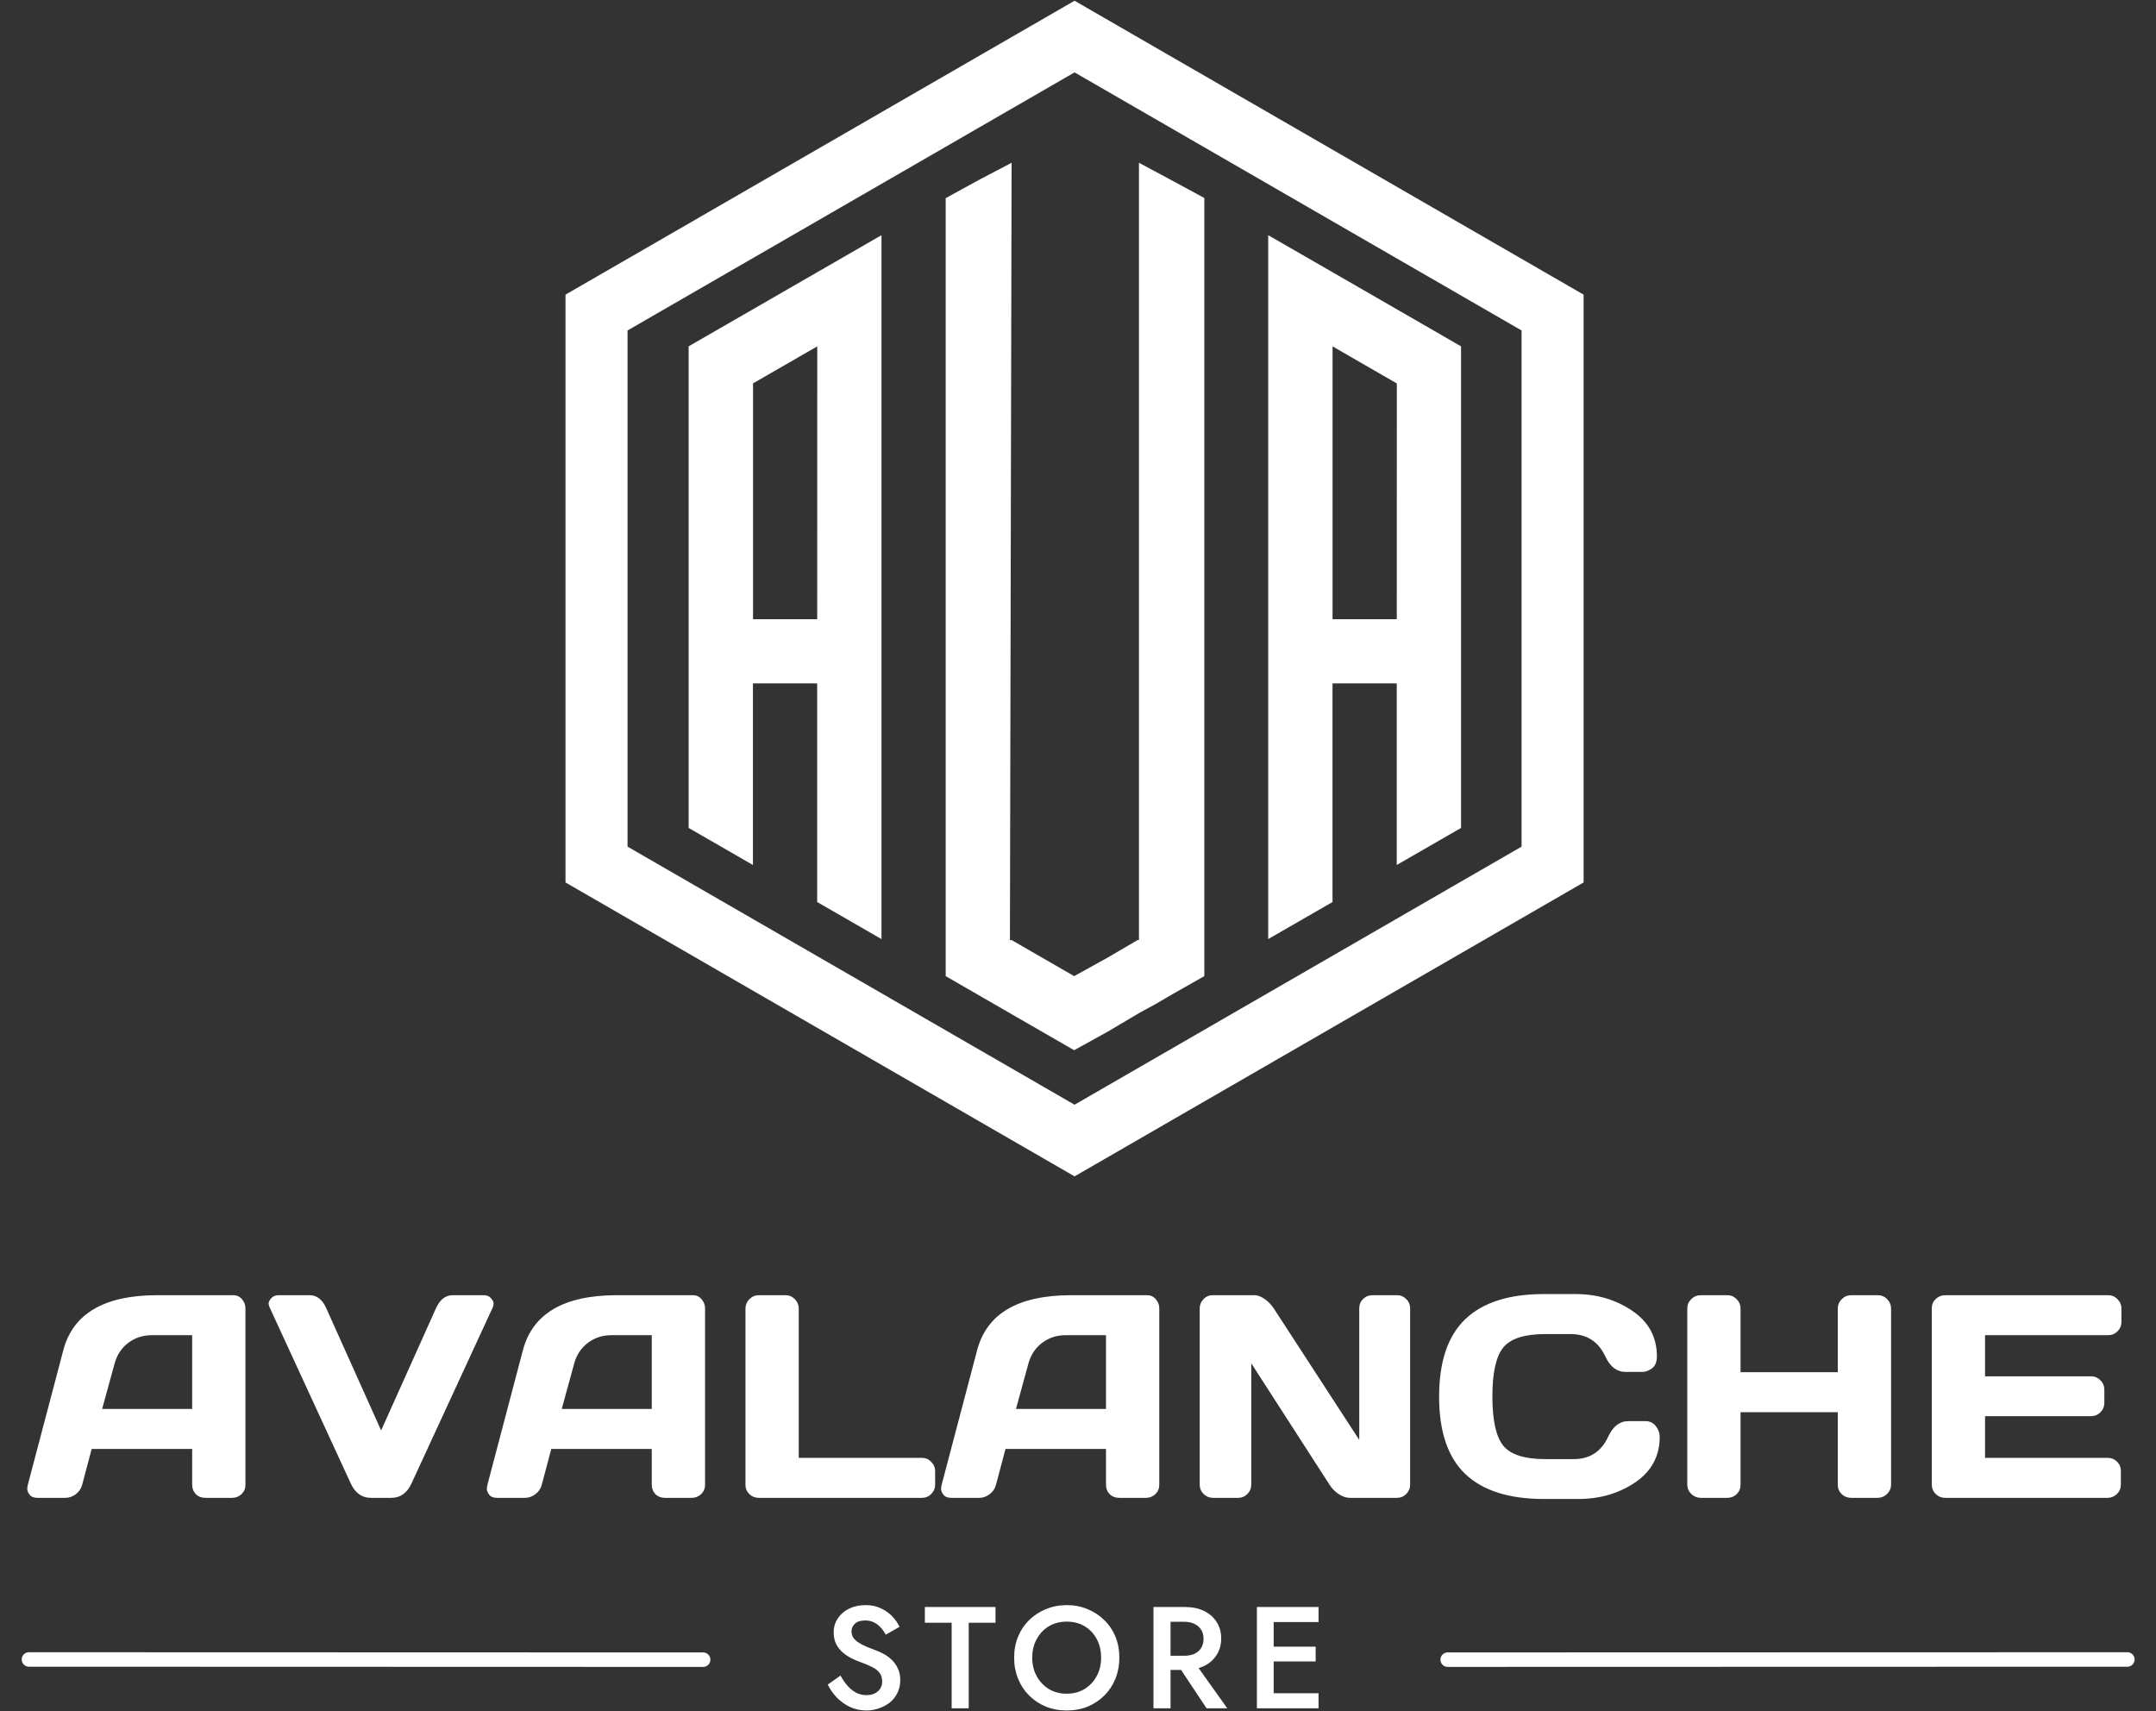 <?xml version="1.0" encoding="UTF-8"?> <svg xmlns="http://www.w3.org/2000/svg" width="417" height="331" viewBox="0 0 417 331" fill="none"><rect x="0" y="0" width="417" height="331" fill="#333333" stroke="none"/><path d="M276.376 63.401L270.156 59.819L266.5 57.709L263.945 56.236L257.726 52.651L251.506 49.068L245.287 45.488V181.63L251.506 178.048L257.726 174.468V132.176H270.148V167.3L276.367 163.717L282.587 160.135V66.992L276.376 63.401ZM270.156 119.764H257.734V66.992L263.174 70.132L263.948 70.577L270.167 74.16L270.156 119.764Z" fill="white"></path><path d="M232.933 38.295V188.796L226.611 192.381L223.449 194.232L220.552 195.803L214.229 199.546L207.753 203.129L201.545 199.546L195.334 195.964L192.332 194.232L189.122 192.381L182.911 188.796V38.323L189.203 34.871L195.658 31.48L195.334 181.82H195.658L201.545 185.216L207.753 188.796L214.229 185.216L220.025 181.82H220.288V31.48L226.611 34.871L232.933 38.295Z" fill="white"></path><path d="M164.28 49.068L158.061 52.653L151.841 56.236L149.289 57.708L145.63 59.819L139.411 63.401L133.191 66.984V160.134L139.411 163.717L145.63 167.3V132.176H158.052V174.465L164.272 178.048L170.491 181.633V45.485L164.28 49.068ZM158.061 119.764H145.646V74.149L151.866 70.566L152.639 70.121L158.069 66.992L158.061 119.764Z" fill="white"></path><path d="M210.834 8.804L207.834 7.072L204.834 8.804L118.375 58.721L115.375 60.453V63.917V163.751V167.215L118.375 168.947L204.834 218.864L207.834 220.596L210.834 218.864L297.292 168.947L300.292 167.215V163.751V63.917V60.453L297.292 58.721L210.834 8.804Z" stroke="white" stroke-width="12"></path><path d="M5.378 287.191L12.239 261.168C14.097 254.079 20.148 250.526 30.389 250.508H45.122C45.797 250.508 46.352 250.763 46.79 251.273C47.245 251.783 47.473 252.375 47.473 253.05V287.191C47.473 287.901 47.218 288.503 46.708 288.995C46.197 289.469 45.587 289.706 44.876 289.706H39.737C38.99 289.706 38.371 289.469 37.879 288.995C37.405 288.503 37.168 287.883 37.168 287.136V280.248H17.733L15.902 287.136C15.719 287.883 15.309 288.503 14.671 288.995C14.034 289.469 13.359 289.706 12.649 289.706H7.264C6.553 289.706 6.043 289.505 5.733 289.104C5.423 288.685 5.268 288.321 5.268 288.011C5.287 287.701 5.323 287.428 5.378 287.191ZM19.756 272.512H37.168V258.243H29.378C27.628 258.243 26.097 258.744 24.785 259.747C23.491 260.731 22.617 262.061 22.161 263.738L19.756 272.512ZM52.12 252.804C52.011 252.585 51.956 252.348 51.956 252.093C51.956 251.82 52.12 251.492 52.448 251.109C52.794 250.708 53.277 250.508 53.897 250.508H59.883C61.304 250.508 62.389 251.373 63.136 253.104L73.715 276.667L84.293 253.104C85.04 251.391 86.124 250.526 87.546 250.508H93.532C94.17 250.508 94.653 250.708 94.981 251.109C95.309 251.492 95.473 251.82 95.473 252.093C95.473 252.348 95.427 252.585 95.336 252.804L79.591 286.917C78.735 288.776 77.432 289.706 75.683 289.706H71.746C69.997 289.706 68.694 288.776 67.838 286.917L52.12 252.804ZM94.27 287.191L101.131 261.168C102.99 254.079 109.04 250.526 119.281 250.508H134.015C134.689 250.508 135.245 250.763 135.682 251.273C136.138 251.783 136.366 252.375 136.366 253.05V287.191C136.366 287.901 136.111 288.503 135.6 288.995C135.09 289.469 134.48 289.706 133.769 289.706H128.63C127.883 289.706 127.263 289.469 126.771 288.995C126.297 288.503 126.06 287.883 126.06 287.136V280.248H106.625L104.794 287.136C104.612 287.883 104.202 288.503 103.564 288.995C102.926 289.469 102.252 289.706 101.541 289.706H96.156C95.446 289.706 94.935 289.505 94.626 289.104C94.316 288.685 94.161 288.321 94.161 288.011C94.179 287.701 94.216 287.428 94.27 287.191ZM108.648 272.512H126.06V258.243H118.27C116.521 258.243 114.99 258.744 113.678 259.747C112.384 260.731 111.509 262.061 111.054 263.738L108.648 272.512ZM144.183 287.191V253.159C144.183 252.412 144.439 251.783 144.949 251.273C145.459 250.763 146.069 250.508 146.78 250.508H151.919C152.63 250.508 153.231 250.763 153.723 251.273C154.233 251.783 154.489 252.412 154.489 253.159V281.97H178.297C179.008 281.97 179.609 282.225 180.101 282.735C180.611 283.245 180.867 283.856 180.867 284.567V287.136C180.867 287.847 180.611 288.457 180.101 288.968C179.609 289.46 179.008 289.706 178.297 289.706H146.78C146.069 289.706 145.459 289.469 144.949 288.995C144.439 288.503 144.183 287.901 144.183 287.191ZM182.124 287.191L188.985 261.168C190.844 254.079 196.894 250.526 207.135 250.508H221.869C222.543 250.508 223.099 250.763 223.536 251.273C223.992 251.783 224.219 252.375 224.219 253.05V287.191C224.219 287.901 223.964 288.503 223.454 288.995C222.944 289.469 222.333 289.706 221.623 289.706H216.484C215.737 289.706 215.117 289.469 214.625 288.995C214.151 288.503 213.914 287.883 213.914 287.136V280.248H194.479L192.648 287.136C192.466 287.883 192.056 288.503 191.418 288.995C190.78 289.469 190.106 289.706 189.395 289.706H184.01C183.299 289.706 182.789 289.505 182.479 289.104C182.17 288.685 182.015 288.321 182.015 288.011C182.033 287.701 182.069 287.428 182.124 287.191ZM196.502 272.512H213.914V258.243H206.124C204.374 258.243 202.844 258.744 201.532 259.747C200.238 260.731 199.363 262.061 198.908 263.738L196.502 272.512ZM232.037 287.136V253.104C232.037 252.394 232.283 251.783 232.775 251.273C233.267 250.763 233.869 250.508 234.579 250.508H242.616C243.254 250.508 243.928 250.763 244.639 251.273C245.349 251.783 245.932 252.394 246.388 253.104L262.898 278.498V253.05C262.898 252.339 263.144 251.738 263.636 251.246C264.146 250.754 264.757 250.508 265.468 250.508H270.169C270.88 250.508 271.481 250.754 271.973 251.246C272.484 251.738 272.739 252.357 272.739 253.104V287.136C272.739 287.847 272.484 288.457 271.973 288.968C271.481 289.46 270.88 289.706 270.169 289.706H261.094C260.383 289.706 259.654 289.46 258.907 288.968C258.16 288.457 257.568 287.847 257.131 287.136L242.014 263.683V287.136C242.014 287.847 241.759 288.457 241.249 288.968C240.757 289.46 240.156 289.706 239.445 289.706H234.634C233.923 289.706 233.313 289.46 232.803 288.968C232.292 288.457 232.037 287.847 232.037 287.136ZM283.399 285.086C280.028 281.86 278.342 276.876 278.342 270.134C278.342 263.373 280.028 258.38 283.399 255.154C286.789 251.911 291.864 250.289 298.625 250.289H304.72C308.857 250.289 312.511 251.364 315.681 253.514C318.871 255.665 320.465 258.608 320.465 262.344C320.465 263.419 320.146 264.193 319.508 264.667C318.871 265.123 318.251 265.35 317.65 265.35H314.397C312.72 265.35 311.417 264.348 310.488 262.344C309.139 259.464 306.898 258.025 303.764 258.025H298.898C294.907 258.025 292.201 258.881 290.78 260.594C289.358 262.307 288.647 265.478 288.647 270.107C288.647 274.735 289.358 277.915 290.78 279.646C292.201 281.359 294.907 282.216 298.898 282.216H304.338C307.472 282.216 309.704 280.776 311.035 277.897C311.964 275.874 313.276 274.863 314.971 274.863H318.224C319.08 274.863 319.754 275.182 320.246 275.82C320.757 276.457 321.012 277.15 321.012 277.897C321.012 281.633 319.426 284.576 316.256 286.726C313.085 288.858 309.431 289.924 305.294 289.924H298.625C291.864 289.924 286.789 288.311 283.399 285.086ZM326.342 287.136V253.104C326.342 252.394 326.597 251.783 327.107 251.273C327.618 250.763 328.246 250.508 328.994 250.508H334.078C334.788 250.508 335.39 250.763 335.882 251.273C336.392 251.783 336.647 252.394 336.647 253.104V265.405H355.454V253.104C355.454 252.394 355.709 251.783 356.219 251.273C356.729 250.763 357.34 250.508 358.05 250.508H363.135C363.882 250.508 364.501 250.763 364.993 251.273C365.504 251.783 365.759 252.394 365.759 253.104V287.136C365.759 287.847 365.494 288.457 364.966 288.968C364.456 289.46 363.845 289.706 363.135 289.706H358.05C357.34 289.706 356.729 289.469 356.219 288.995C355.709 288.503 355.454 287.901 355.454 287.191V273.141H336.647V287.191C336.647 287.901 336.392 288.503 335.882 288.995C335.39 289.469 334.788 289.706 334.078 289.706H328.994C328.283 289.706 327.663 289.46 327.135 288.968C326.606 288.457 326.342 287.847 326.342 287.136ZM373.631 287.081V253.05C373.631 252.339 373.886 251.738 374.396 251.246C374.907 250.754 375.517 250.508 376.228 250.508H407.745C408.456 250.508 409.057 250.763 409.549 251.273C410.059 251.783 410.314 252.394 410.314 253.104V255.674C410.314 256.385 410.059 256.995 409.549 257.505C409.057 257.997 408.456 258.243 407.745 258.243H383.936V266.198H404.437C405.148 266.198 405.749 266.453 406.241 266.963C406.752 267.455 407.007 268.056 407.007 268.767V271.337C407.007 272.047 406.752 272.658 406.241 273.168C405.749 273.66 405.148 273.906 404.437 273.906H383.936V281.97H407.69C408.383 281.97 408.975 282.216 409.467 282.708C409.959 283.2 410.205 283.801 410.205 284.512V287.136C410.205 287.847 409.95 288.457 409.44 288.968C408.929 289.46 408.319 289.706 407.608 289.706H376.228C375.517 289.706 374.907 289.46 374.396 288.968C373.886 288.457 373.631 287.829 373.631 287.081Z" fill="white"></path><path d="M162.562 324.084C162.991 324.849 163.448 325.511 163.933 326.071C164.437 326.631 164.988 327.069 165.585 327.387C166.201 327.704 166.872 327.863 167.6 327.863C168.496 327.863 169.224 327.62 169.784 327.135C170.343 326.65 170.623 326.015 170.623 325.231C170.623 324.522 170.446 323.953 170.091 323.524C169.756 323.076 169.27 322.703 168.636 322.404C168.001 322.087 167.274 321.779 166.453 321.481C165.967 321.313 165.426 321.089 164.829 320.809C164.232 320.51 163.663 320.146 163.122 319.717C162.581 319.269 162.133 318.728 161.778 318.094C161.424 317.441 161.246 316.657 161.246 315.743C161.246 314.698 161.517 313.783 162.058 312.999C162.599 312.197 163.327 311.572 164.241 311.124C165.174 310.676 166.229 310.452 167.404 310.452C168.561 310.452 169.569 310.667 170.427 311.096C171.286 311.507 172.013 312.029 172.611 312.664C173.208 313.298 173.665 313.96 173.982 314.651L171.323 316.162C171.062 315.677 170.745 315.229 170.371 314.819C169.998 314.39 169.56 314.054 169.056 313.811C168.571 313.55 168.001 313.419 167.348 313.419C166.434 313.419 165.762 313.634 165.333 314.063C164.904 314.474 164.689 314.959 164.689 315.519C164.689 316.022 164.839 316.48 165.137 316.89C165.454 317.282 165.939 317.655 166.593 318.01C167.246 318.364 168.095 318.728 169.14 319.101C169.737 319.307 170.325 319.568 170.903 319.885C171.5 320.202 172.032 320.594 172.499 321.061C172.984 321.527 173.376 322.087 173.674 322.74C173.973 323.375 174.122 324.121 174.122 324.979C174.122 325.894 173.935 326.715 173.562 327.443C173.208 328.17 172.723 328.786 172.107 329.29C171.491 329.775 170.791 330.148 170.007 330.41C169.242 330.69 168.44 330.83 167.6 330.83C166.462 330.83 165.398 330.606 164.409 330.158C163.439 329.691 162.581 329.075 161.834 328.31C161.106 327.545 160.528 326.715 160.099 325.819L162.562 324.084ZM178.883 313.867V310.816H192.543V313.867H187.365V330.41H184.062V313.867H178.883ZM199.647 320.613C199.647 321.956 199.936 323.151 200.515 324.196C201.093 325.241 201.877 326.071 202.866 326.687C203.873 327.284 205.021 327.583 206.309 327.583C207.615 327.583 208.762 327.284 209.752 326.687C210.759 326.071 211.543 325.241 212.103 324.196C212.681 323.151 212.97 321.956 212.97 320.613C212.97 319.269 212.691 318.075 212.131 317.03C211.571 315.966 210.787 315.136 209.779 314.539C208.79 313.942 207.634 313.643 206.309 313.643C205.021 313.643 203.873 313.942 202.866 314.539C201.877 315.136 201.093 315.966 200.515 317.03C199.936 318.075 199.647 319.269 199.647 320.613ZM196.148 320.613C196.148 319.139 196.4 317.786 196.904 316.554C197.408 315.323 198.117 314.259 199.031 313.363C199.964 312.449 201.046 311.74 202.278 311.236C203.528 310.713 204.872 310.452 206.309 310.452C207.783 310.452 209.136 310.713 210.367 311.236C211.599 311.74 212.672 312.449 213.586 313.363C214.519 314.259 215.238 315.323 215.742 316.554C216.245 317.786 216.497 319.139 216.497 320.613C216.497 322.068 216.245 323.421 215.742 324.672C215.238 325.922 214.529 327.004 213.614 327.918C212.7 328.833 211.627 329.551 210.395 330.074C209.164 330.578 207.801 330.83 206.309 330.83C204.853 330.83 203.5 330.578 202.25 330.074C201.018 329.551 199.945 328.833 199.031 327.918C198.117 327.004 197.408 325.922 196.904 324.672C196.4 323.421 196.148 322.068 196.148 320.613ZM227.154 321.061H230.709L237.371 330.41H233.368L227.154 321.061ZM223.096 310.816H226.399V330.41H223.096V310.816ZM225.055 313.671V310.816H229.142C230.579 310.816 231.819 311.068 232.864 311.572C233.909 312.076 234.721 312.785 235.3 313.699C235.897 314.595 236.195 315.659 236.195 316.89C236.195 318.122 235.897 319.195 235.3 320.109C234.721 321.023 233.909 321.733 232.864 322.236C231.819 322.74 230.579 322.992 229.142 322.992H225.055V320.249H229.002C229.767 320.249 230.429 320.128 230.989 319.885C231.549 319.624 231.987 319.251 232.305 318.766C232.622 318.262 232.78 317.665 232.78 316.974C232.78 316.265 232.622 315.668 232.305 315.183C231.987 314.698 231.549 314.324 230.989 314.063C230.429 313.802 229.767 313.671 229.002 313.671H225.055ZM245.145 330.41V327.499H255.025V330.41H245.145ZM245.145 313.727V310.816H255.025V313.727H245.145ZM245.145 321.341V318.486H254.466V321.341H245.145ZM243.101 310.816H246.348V330.41H243.101V310.816Z" fill="white"></path><path d="M5.598 320.965L136 321.004" stroke="white" stroke-width="2.799" stroke-linecap="round"></path><path d="M280 321L411.464 320.965" stroke="white" stroke-width="2.799" stroke-linecap="round"></path></svg> 